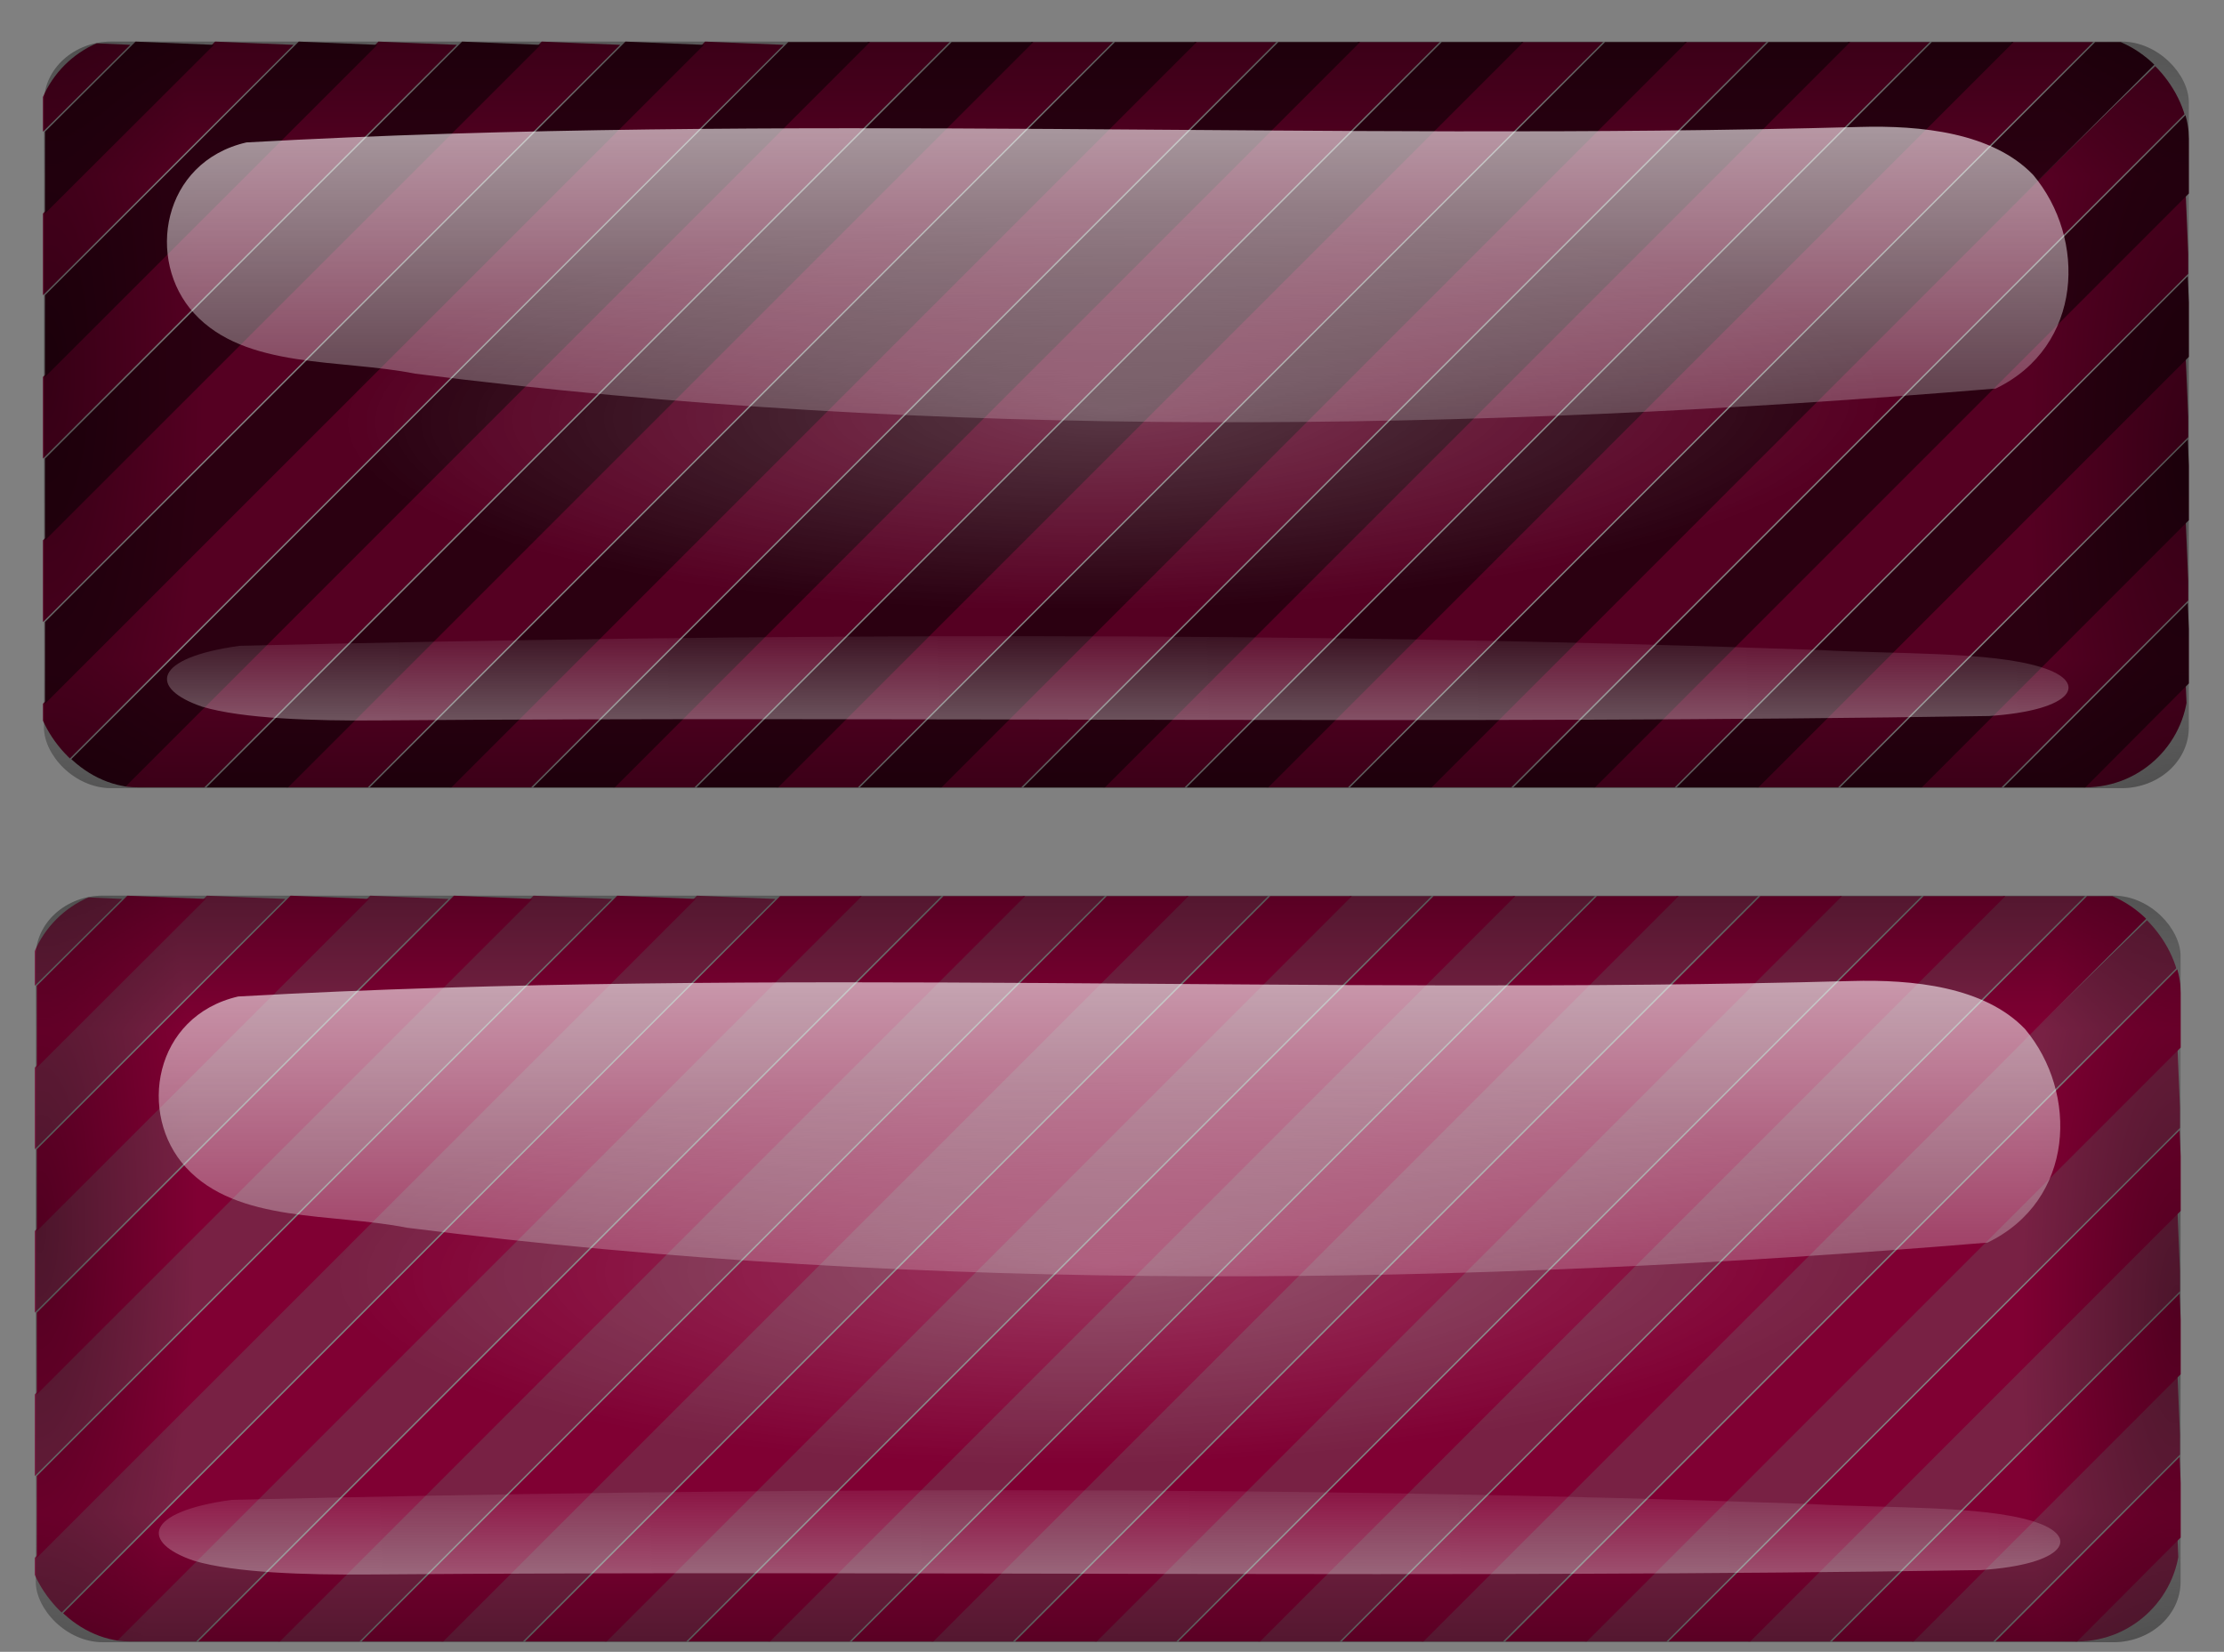 <?xml version="1.0" encoding="UTF-8" standalone="no"?>
<!-- Created with Inkscape (http://www.inkscape.org/) -->
<svg
    xmlns:rdf="http://www.w3.org/1999/02/22-rdf-syntax-ns#"
    xmlns="http://www.w3.org/2000/svg"
    xmlns:cc="http://creativecommons.org/ns#"
    xmlns:xlink="http://www.w3.org/1999/xlink"
    xmlns:dc="http://purl.org/dc/elements/1.1/"
    xmlns:svg="http://www.w3.org/2000/svg"
    xmlns:inkscape="http://www.inkscape.org/namespaces/inkscape"
    xmlns:sodipodi="http://sodipodi.sourceforge.net/DTD/sodipodi-0.dtd"
    xmlns:ns1="http://sozi.baierouge.fr"
    id="svg8498"
    viewBox="0 0 664.48 493.53"
    version="1.1"
  >
  <rect x="0" y="0" width="664.48" height="493.53" fill="#808080" stroke="none"/>
  <defs
      id="defs3"
    >
    <clipPath
        id="clipPath3828-8"
      >
      <rect
          id="rect3830-21"
          style="fill:#ff6600"
          ry="18.905"
          height="138.17"
          width="395.5"
          y="357.7"
          x="-413.25"
      />
    </clipPath
    >
    <clipPath
        id="clipPath3824-0"
      >
      <rect
          id="rect3826-2"
          style="fill:#ff6600"
          ry="18.905"
          height="138.17"
          width="395.5"
          y="357.7"
          x="-413.25"
      />
    </clipPath
    >
    <radialGradient
        id="radialGradient6528"
        xlink:href="#linearGradient3498"
        gradientUnits="userSpaceOnUse"
        cy="776.36"
        cx="30.423"
        gradientTransform="matrix(.75 -.015 .004 .218 115.81 605.8)"
        r="202.82"
    />
    <linearGradient
        id="linearGradient3498"
      >
      <stop
          id="stop3500"
          style="stop-color:#ffffff"
          offset="0"
      />
      <stop
          id="stop3502"
          style="stop-color:#ffffff;stop-opacity:0"
          offset="1"
      />
    </linearGradient
    >
    <linearGradient
        id="linearGradient6532"
        y2="620.45"
        xlink:href="#linearGradient3142"
        gradientUnits="userSpaceOnUse"
        x2="262.4"
        gradientTransform="matrix(.987 0 0 1.037 -570.75 -70.13)"
        y1="588.41"
        x1="262.4"
    />
    <linearGradient
        id="linearGradient3142"
      >
      <stop
          id="stop3144"
          style="stop-color:#000000"
          offset="0"
      />
      <stop
          id="stop3146"
          style="stop-color:#000000;stop-opacity:0"
          offset="1"
      />
    </linearGradient
    >
    <linearGradient
        id="linearGradient6534"
        y2="619.23"
        xlink:href="#linearGradient3142"
        gradientUnits="userSpaceOnUse"
        x2="262.4"
        gradientTransform="matrix(.987 0 0 1.037 82.924 -1315.5)"
        y1="588.41"
        x1="262.4"
    />
    <radialGradient
        id="radialGradient6536"
        xlink:href="#linearGradient3142"
        gradientUnits="userSpaceOnUse"
        cy="365.38"
        cx="21.305"
        gradientTransform="matrix(-.144 -.002 .006 -.575 -126.62 840.93)"
        r="202.82"
    />
    <radialGradient
        id="radialGradient6538"
        xlink:href="#linearGradient3142"
        gradientUnits="userSpaceOnUse"
        cy="365.38"
        cx="21.305"
        gradientTransform="matrix(-.144 -.002 .006 -.575 527.05 -404.44)"
        r="202.82"
    />
    <linearGradient
        id="linearGradient6548"
        y2="412.2"
        xlink:href="#linearGradient3163"
        gradientUnits="userSpaceOnUse"
        x2="263.67"
        gradientTransform="matrix(1.139 0 0 1 -72.09 5.071)"
        y1="306.99"
        x1="263.67"
    />
    <linearGradient
        id="linearGradient3163"
      >
      <stop
          id="stop3165"
          style="stop-color:#f9f9f9"
          offset="0"
      />
      <stop
          id="stop3167"
          style="stop-color:#f9f9f9;stop-opacity:0"
          offset="1"
      />
    </linearGradient
    >
    <linearGradient
        id="linearGradient6550"
        y2="394.43"
        xlink:href="#linearGradient3163"
        gradientUnits="userSpaceOnUse"
        x2="261.44"
        gradientTransform="matrix(-1.139 0 0 -.285 579.93 531.58)"
        y1="235.89"
        x1="263.67"
    />
  </defs
  >
  <g
      id="layer1"
      transform="translate(-21.072 -26.654)"
    >
    <g
        id="g6259"
        transform="matrix(1.627 0 0 1.627 219.57 -2067)"
      >
      <g
          id="g6183"
          transform="translate(.733 -.426)"
        >
        <path
            id="path6179"
            style="fill:#782144"
            clip-path="url(#clipPath3828-8)"
            d="m-328.7 427.52 68.495-68.5h7.5 7.5l-68.495 68.5-68.495 68.5h-7.5-7.5l68.495-68.5zm30 0 68.495-68.5h7.5 7.5l-68.495 68.5-68.495 68.5h-7.5-7.5l68.495-68.5zm30 0 68.495-68.5h7.5 7.5l-68.495 68.5-68.495 68.5h-7.5-7.5l68.495-68.5zm30 0 68.495-68.5h7.5 7.5l-68.495 68.5-68.495 68.5h-7.5-7.5l68.495-68.5zm30 0 68.495-68.5h7.5 7.5l-68.495 68.5-68.495 68.5h-7.5-7.5l68.495-68.5zm30 0 68.495-68.5h7.5 7.5l-68.495 68.5-68.495 68.5h-7.5-7.5l68.495-68.5zm30 0 68.495-68.5h7.5 7.5l-68.495 68.5-68.495 68.5h-7.5-7.5l68.495-68.5zm30 0 68.495-68.5h7.5 7.5l-68.495 68.5-68.495 68.5h-7.5-7.5l68.495-68.5zm30 0c37.672-37.675 69.058-68.5 69.747-68.5 0.87 0 1.253 1.91 1.253 6.253v6.253l-62.253 62.247-62.253 62.247h-7.494-7.494l68.495-68.5zm16.003 13.99 54.497-54.51 0.298 7.208 0.298 7.208-47.294 47.302-47.294 47.302h-7.5-7.5l54.497-54.51zm15.001 14.999 39.495-39.511 0.298 7.207 0.298 7.207-32.292 32.303-32.292 32.303h-7.501-7.501l39.495-39.511zm15.003 14.997 24.492-24.514 0.298 7.206 0.298 7.206-17.287 17.308-17.287 17.308h-7.503-7.503l24.492-24.514zm15.012 14.988 9.48-9.526 0.297 7.162c0.259 6.257 0.016 7.461-1.924 9.526-1.955 2.081-3.126 2.364-9.777 2.364h-7.556l9.48-9.526zm-384.02 1.52v-7.5l60.801-60.795 60.801-60.795 7.208 0.298 7.208 0.298-68.009 67.997-68.009 67.997v-7.5zm0-30.002v-7.5l45.802-45.794 45.802-45.794 7.208 0.298 7.208 0.298-53.01 52.996-53.01 52.996v-7.5zm0-30.003v-7.501l30.804-30.792 30.804-30.792 7.207 0.298 7.207 0.298-38.011 37.995-38.011 37.995v-7.501zm0-30.009v-7.504l15.809-15.786 15.809-15.786 7.205 0.298 7.205 0.298-23.014 22.992-23.014 22.992v-7.504zm0-30.285c0-5.588 0.377-7.903 1.349-8.276 0.742-0.285 4.356-0.383 8.03-0.219l6.681 0.299-8.03 7.976-8.03 7.976v-7.758z"
            transform="translate(295.34 1092.8)"
        />
        <path
            id="path6181"
            style="fill:#800033"
            clip-path="url(#clipPath3824-0)"
            d="m-343.45 427.52 68.495-68.5h7.5 7.5l-68.495 68.5-68.495 68.5h-7.5-7.5l68.495-68.5zm30 0 68.495-68.5h7.5 7.5l-68.495 68.5-68.495 68.5h-7.5-7.5l68.495-68.5zm30 0 68.495-68.5h7.5 7.5l-68.495 68.5-68.495 68.5h-7.5-7.5l68.495-68.5zm30 0 68.495-68.5h7.5 7.5l-68.495 68.5-68.495 68.5h-7.5-7.5l68.495-68.5zm30 0 68.495-68.5h7.5 7.5l-68.495 68.5-68.495 68.5h-7.5-7.5l68.495-68.5zm30 0 68.495-68.5h7.5 7.5l-68.495 68.5-68.495 68.5h-7.5-7.5l68.495-68.5zm30 0 68.495-68.5h7.5 7.5l-68.495 68.5-68.495 68.5h-7.5-7.5l68.495-68.5zm30 0 68.495-68.5h7.5 7.5l-68.495 68.5-68.495 68.5h-7.5-7.5l68.495-68.5zm30 0 68.495-68.5h7.5 7.5l-68.495 68.5-68.495 68.5h-7.5-7.5l68.495-68.5zm23.503 6.491 61.997-62.009 0.298 7.208 0.298 7.208-54.794 54.801-54.794 54.801h-7.5-7.5l61.997-62.009zm15.001 14.999 46.996-47.01 0.298 7.208 0.298 7.208-39.793 39.802-39.793 39.802h-7.501-7.501l46.996-47.01zm15.002 14.998 31.994-32.012 0.298 7.207 0.298 7.207-24.79 24.805-24.79 24.805h-7.502-7.502l31.994-32.012zm15.005 14.995 16.989-17.017 0.298 7.202 0.298 7.202-9.779 9.816-9.779 9.816h-7.508-7.508l16.989-17.017zm14.989 15.017c0.995-1.1 1.965-2 2.155-2 0.19 0 0.345 0.9 0.345 2 0 1.381-0.667 2-2.155 2-2.092 0-2.102-0.059-0.345-2zm-391.5-21.007v-7.5l53.301-53.294 53.301-53.294 7.208 0.298 7.208 0.298-60.509 60.497-60.509 60.497v-7.5zm0-30.002v-7.501l38.303-38.293 38.303-38.293 7.208 0.298 7.208 0.298-45.51 45.496-45.51 45.496v-7.501zm0-30.005v-7.502l23.306-23.29 23.306-23.29 7.207 0.298 7.207 0.298-30.512 30.494-30.512 30.494v-7.502zm0-30.02v-7.51l8.319-8.275 8.319-8.275 7.2 0.297 7.2 0.297-15.518 15.488-15.518 15.488v-7.51z"
            transform="translate(295.47 1092.8)"
        />
      </g
      >
      <g
          id="g6187"
          transform="translate(-313.25 696.79)"
        >
        <g
            id="g6189"
            style="opacity:0.66"
            transform="matrix(.96 0 0 .9 169.91 -232.72)"
          >
          <g
              id="g6191"
              transform="matrix(.967 0 0 .922 96.418 457.87)"
            >
            <rect
                id="rect6193"
                style="opacity:0.33;fill:url(#radialGradient6528)"
                ry="12.123"
                height="149.35"
                width="405.64"
                y="702.09"
                x="-59.579"
            />
            <rect
                id="rect6195"
                style="opacity:0.33;fill:url(#radialGradient6528)"
                ry="12.123"
                height="149.35"
                width="405.64"
                y="702.09"
                x="-59.579"
            />
          </g
          >
          <g
              id="g6197"
              transform="translate(532.41 559.03)"
            >
            <g
                id="g6199"
                transform="matrix(1.025 0 0 .984 36.803 1.324)"
              >
              <rect
                  id="rect6201"
                  style="opacity:.55;fill:url(#linearGradient6532)"
                  ry="12.567"
                  height="154.81"
                  width="400.27"
                  y="545.28"
                  x="-526.97"
              />
              <rect
                  id="rect6203"
                  style="opacity:.55;fill:url(#linearGradient6534)"
                  transform="scale(-1)"
                  ry="12.567"
                  width="400.27"
                  y="-700.09"
                  x="126.7"
                  height="154.81"
              />
              <rect
                  id="rect6205"
                  style="opacity:.55;fill:url(#radialGradient6536)"
                  ry="12.567"
                  height="154.81"
                  width="400.27"
                  y="545.28"
                  x="-526.97"
              />
              <rect
                  id="rect6207"
                  style="opacity:.55;fill:url(#radialGradient6538)"
                  transform="scale(-1)"
                  ry="12.567"
                  width="400.27"
                  y="-700.09"
                  x="126.7"
                  height="154.81"
              />
            </g
            >
            <g
                id="g6209"
                transform="matrix(1.025 0 0 .984 36.803 1.324)"
              >
              <rect
                  id="rect6211"
                  style="opacity:.55;fill:url(#linearGradient6532)"
                  ry="12.567"
                  height="154.81"
                  width="400.27"
                  y="545.28"
                  x="-526.97"
              />
              <rect
                  id="rect6213"
                  style="opacity:.55;fill:url(#linearGradient6534)"
                  transform="scale(-1)"
                  ry="12.567"
                  width="400.27"
                  y="-700.09"
                  x="126.7"
                  height="154.81"
              />
              <rect
                  id="rect6215"
                  style="opacity:.55;fill:url(#radialGradient6536)"
                  ry="12.567"
                  height="154.81"
                  width="400.27"
                  y="545.28"
                  x="-526.97"
              />
              <rect
                  id="rect6217"
                  style="opacity:.55;fill:url(#radialGradient6538)"
                  transform="scale(-1)"
                  ry="12.567"
                  width="400.27"
                  y="-700.09"
                  x="126.7"
                  height="154.81"
              />
            </g
            >
          </g
          >
          <g
              id="g6219"
              transform="translate(-19.457 793.82)"
            >
            <path
                id="path6221"
                style="fill:url(#linearGradient6548)"
                d="m395.83 320.51c-102.7 2.989-205.96-2.948-308.58 3.156-16.191 4.001-19.321 24.05-10.001 34.875 9.794 11.438 28.046 9.273 42.269 12.307 100.02 13.498 201.99 11.912 302.36 3.037 16.734-8.633 17.41-30.585 7.154-43.594-7.766-8.634-21.442-10.139-33.207-9.781z"
            />
            <path
                id="path6223"
                style="fill:url(#linearGradient6550)"
                d="m112.02 441.6c102.7-0.853 205.96 0.841 308.58-0.9 16.191-1.141 19.321-6.861 10.001-9.949-9.794-3.263-28.046-2.645-42.269-3.511-100.02-3.851-201.99-3.398-302.36-0.866-16.734 2.463-17.41 8.725-7.154 12.436 7.766 2.463 21.442 2.892 33.207 2.79z"
            />
          </g
          >
        </g
        >
        <g
            id="g6225"
            style="opacity:0.66"
            transform="matrix(.96 0 0 .9 150.88 481.89)"
          >
          <path
              id="path6227"
              style="fill:url(#linearGradient6548)"
              d="m395.83 320.51c-102.7 2.989-205.96-2.948-308.58 3.156-16.191 4.001-19.321 24.05-10.001 34.875 9.794 11.438 28.046 9.273 42.269 12.307 100.02 13.498 201.99 11.912 302.36 3.037 16.734-8.633 17.41-30.585 7.154-43.594-7.766-8.634-21.442-10.139-33.207-9.781z"
          />
          <path
              id="path6229"
              style="fill:url(#linearGradient6550)"
              d="m112.02 441.6c102.7-0.853 205.96 0.841 308.58-0.9 16.191-1.141 19.321-6.861 10.001-9.949-9.794-3.263-28.046-2.645-42.269-3.511-100.02-3.851-201.99-3.398-302.36-0.866-16.734 2.463-17.41 8.725-7.154 12.436 7.766 2.463 21.442 2.892 33.207 2.79z"
          />
        </g
        >
      </g
      >
    </g
    >
    <g
        id="g6501"
        transform="matrix(1.627 0 0 1.627 -48.826 -1865.7)"
      >
      <g
          id="g6425"
          transform="translate(-2.331 -1.322)"
        >
        <path
            id="path6421"
            style="fill:#550022"
            clip-path="url(#clipPath3828-8)"
            d="m-328.7 427.52 68.495-68.5h7.5 7.5l-68.495 68.5-68.495 68.5h-7.5-7.5l68.495-68.5zm30 0 68.495-68.5h7.5 7.5l-68.495 68.5-68.495 68.5h-7.5-7.5l68.495-68.5zm30 0 68.495-68.5h7.5 7.5l-68.495 68.5-68.495 68.5h-7.5-7.5l68.495-68.5zm30 0 68.495-68.5h7.5 7.5l-68.495 68.5-68.495 68.5h-7.5-7.5l68.495-68.5zm30 0 68.495-68.5h7.5 7.5l-68.495 68.5-68.495 68.5h-7.5-7.5l68.495-68.5zm30 0 68.495-68.5h7.5 7.5l-68.495 68.5-68.495 68.5h-7.5-7.5l68.495-68.5zm30 0 68.495-68.5h7.5 7.5l-68.495 68.5-68.495 68.5h-7.5-7.5l68.495-68.5zm30 0 68.495-68.5h7.5 7.5l-68.495 68.5-68.495 68.5h-7.5-7.5l68.495-68.5zm30 0c37.672-37.675 69.058-68.5 69.747-68.5 0.87 0 1.253 1.91 1.253 6.253v6.253l-62.253 62.247-62.253 62.247h-7.494-7.494l68.495-68.5zm16.003 13.99 54.497-54.51 0.298 7.208 0.298 7.208-47.294 47.302-47.294 47.302h-7.5-7.5l54.497-54.51zm15.001 14.999 39.495-39.511 0.298 7.207 0.298 7.207-32.292 32.303-32.292 32.303h-7.501-7.501l39.495-39.511zm15.003 14.997 24.492-24.514 0.298 7.206 0.298 7.206-17.287 17.308-17.287 17.308h-7.503-7.503l24.492-24.514zm15.012 14.988 9.48-9.526 0.297 7.162c0.259 6.257 0.016 7.461-1.924 9.526-1.955 2.081-3.126 2.364-9.777 2.364h-7.556l9.48-9.526zm-384.02 1.52v-7.5l60.801-60.795 60.801-60.795 7.208 0.298 7.208 0.298-68.009 67.997-68.009 67.997v-7.5zm0-30.002v-7.5l45.802-45.794 45.802-45.794 7.208 0.298 7.208 0.298-53.01 52.996-53.01 52.996v-7.5zm0-30.003v-7.501l30.804-30.792 30.804-30.792 7.207 0.298 7.207 0.298-38.011 37.995-38.011 37.995v-7.501zm0-30.009v-7.504l15.809-15.786 15.809-15.786 7.205 0.298 7.205 0.298-23.014 22.992-23.014 22.992v-7.504zm0-30.285c0-5.588 0.377-7.903 1.349-8.276 0.742-0.285 4.356-0.383 8.03-0.219l6.681 0.299-8.03 7.976-8.03 7.976v-7.758z"
            transform="translate(464.88 813.13)"
        />
        <path
            id="path6423"
            style="fill:#2b0011"
            clip-path="url(#clipPath3824-0)"
            d="m-343.45 427.52 68.495-68.5h7.5 7.5l-68.495 68.5-68.495 68.5h-7.5-7.5l68.495-68.5zm30 0 68.495-68.5h7.5 7.5l-68.495 68.5-68.495 68.5h-7.5-7.5l68.495-68.5zm30 0 68.495-68.5h7.5 7.5l-68.495 68.5-68.495 68.5h-7.5-7.5l68.495-68.5zm30 0 68.495-68.5h7.5 7.5l-68.495 68.5-68.495 68.5h-7.5-7.5l68.495-68.5zm30 0 68.495-68.5h7.5 7.5l-68.495 68.5-68.495 68.5h-7.5-7.5l68.495-68.5zm30 0 68.495-68.5h7.5 7.5l-68.495 68.5-68.495 68.5h-7.5-7.5l68.495-68.5zm30 0 68.495-68.5h7.5 7.5l-68.495 68.5-68.495 68.5h-7.5-7.5l68.495-68.5zm30 0 68.495-68.5h7.5 7.5l-68.495 68.5-68.495 68.5h-7.5-7.5l68.495-68.5zm30 0 68.495-68.5h7.5 7.5l-68.495 68.5-68.495 68.5h-7.5-7.5l68.495-68.5zm23.503 6.491 61.997-62.009 0.298 7.208 0.298 7.208-54.794 54.801-54.794 54.801h-7.5-7.5l61.997-62.009zm15.001 14.999 46.996-47.01 0.298 7.208 0.298 7.208-39.793 39.802-39.793 39.802h-7.501-7.501l46.996-47.01zm15.002 14.998 31.994-32.012 0.298 7.207 0.298 7.207-24.79 24.805-24.79 24.805h-7.502-7.502l31.994-32.012zm15.005 14.995 16.989-17.017 0.298 7.202 0.298 7.202-9.779 9.816-9.779 9.816h-7.508-7.508l16.989-17.017zm14.989 15.017c0.995-1.1 1.965-2 2.155-2 0.19 0 0.345 0.9 0.345 2 0 1.381-0.667 2-2.155 2-2.092 0-2.102-0.059-0.345-2zm-391.5-21.007v-7.5l53.301-53.294 53.301-53.294 7.208 0.298 7.208 0.298-60.509 60.497-60.509 60.497v-7.5zm0-30.002v-7.501l38.303-38.293 38.303-38.293 7.208 0.298 7.208 0.298-45.51 45.496-45.51 45.496v-7.501zm0-30.005v-7.502l23.306-23.29 23.306-23.29 7.207 0.298 7.207 0.298-30.512 30.494-30.512 30.494v-7.502zm0-30.02v-7.51l8.319-8.275 8.319-8.275 7.2 0.297 7.2 0.297-15.518 15.488-15.518 15.488v-7.51z"
            transform="translate(465 813.13)"
        />
      </g
      >
      <g
          id="g6429"
          transform="translate(-146.78 416.23)"
        >
        <g
            id="g6431"
            style="opacity:0.66"
            transform="matrix(.96 0 0 .9 169.91 -232.72)"
          >
          <g
              id="g6433"
              transform="matrix(.967 0 0 .922 96.418 457.87)"
            >
            <rect
                id="rect6435"
                style="opacity:0.33;fill:url(#radialGradient6528)"
                ry="12.123"
                height="149.35"
                width="405.64"
                y="702.09"
                x="-59.579"
            />
            <rect
                id="rect6437"
                style="opacity:0.33;fill:url(#radialGradient6528)"
                ry="12.123"
                height="149.35"
                width="405.64"
                y="702.09"
                x="-59.579"
            />
          </g
          >
          <g
              id="g6439"
              transform="translate(532.41 559.03)"
            >
            <g
                id="g6441"
                transform="matrix(1.025 0 0 .984 36.803 1.324)"
              >
              <rect
                  id="rect6443"
                  style="opacity:.55;fill:url(#linearGradient6532)"
                  ry="12.567"
                  height="154.81"
                  width="400.27"
                  y="545.28"
                  x="-526.97"
              />
              <rect
                  id="rect6445"
                  style="opacity:.55;fill:url(#linearGradient6534)"
                  transform="scale(-1)"
                  ry="12.567"
                  width="400.27"
                  y="-700.09"
                  x="126.7"
                  height="154.81"
              />
              <rect
                  id="rect6447"
                  style="opacity:.55;fill:url(#radialGradient6536)"
                  ry="12.567"
                  height="154.81"
                  width="400.27"
                  y="545.28"
                  x="-526.97"
              />
              <rect
                  id="rect6449"
                  style="opacity:.55;fill:url(#radialGradient6538)"
                  transform="scale(-1)"
                  ry="12.567"
                  width="400.27"
                  y="-700.09"
                  x="126.7"
                  height="154.81"
              />
            </g
            >
            <g
                id="g6451"
                transform="matrix(1.025 0 0 .984 36.803 1.324)"
              >
              <rect
                  id="rect6453"
                  style="opacity:.55;fill:url(#linearGradient6532)"
                  ry="12.567"
                  height="154.81"
                  width="400.27"
                  y="545.28"
                  x="-526.97"
              />
              <rect
                  id="rect6455"
                  style="opacity:.55;fill:url(#linearGradient6534)"
                  transform="scale(-1)"
                  ry="12.567"
                  width="400.27"
                  y="-700.09"
                  x="126.7"
                  height="154.81"
              />
              <rect
                  id="rect6457"
                  style="opacity:.55;fill:url(#radialGradient6536)"
                  ry="12.567"
                  height="154.81"
                  width="400.27"
                  y="545.28"
                  x="-526.97"
              />
              <rect
                  id="rect6459"
                  style="opacity:.55;fill:url(#radialGradient6538)"
                  transform="scale(-1)"
                  ry="12.567"
                  width="400.27"
                  y="-700.09"
                  x="126.7"
                  height="154.81"
              />
            </g
            >
          </g
          >
          <g
              id="g6461"
              transform="translate(-19.457 793.82)"
            >
            <path
                id="path6463"
                style="fill:url(#linearGradient6548)"
                d="m395.83 320.51c-102.7 2.989-205.96-2.948-308.58 3.156-16.191 4.001-19.321 24.05-10.001 34.875 9.794 11.438 28.046 9.273 42.269 12.307 100.02 13.498 201.99 11.912 302.36 3.037 16.734-8.633 17.41-30.585 7.154-43.594-7.766-8.634-21.442-10.139-33.207-9.781z"
            />
            <path
                id="path6465"
                style="fill:url(#linearGradient6550)"
                d="m112.02 441.6c102.7-0.853 205.96 0.841 308.58-0.9 16.191-1.141 19.321-6.861 10.001-9.949-9.794-3.263-28.046-2.645-42.269-3.511-100.02-3.851-201.99-3.398-302.36-0.866-16.734 2.463-17.41 8.725-7.154 12.436 7.766 2.463 21.442 2.892 33.207 2.79z"
            />
          </g
          >
        </g
        >
        <g
            id="g6467"
            style="opacity:0.66"
            transform="matrix(.96 0 0 .9 150.88 481.89)"
          >
          <path
              id="path6469"
              style="fill:url(#linearGradient6548)"
              d="m395.83 320.51c-102.7 2.989-205.96-2.948-308.58 3.156-16.191 4.001-19.321 24.05-10.001 34.875 9.794 11.438 28.046 9.273 42.269 12.307 100.02 13.498 201.99 11.912 302.36 3.037 16.734-8.633 17.41-30.585 7.154-43.594-7.766-8.634-21.442-10.139-33.207-9.781z"
          />
          <path
              id="path6471"
              style="fill:url(#linearGradient6550)"
              d="m112.02 441.6c102.7-0.853 205.96 0.841 308.58-0.9 16.191-1.141 19.321-6.861 10.001-9.949-9.794-3.263-28.046-2.645-42.269-3.511-100.02-3.851-201.99-3.398-302.36-0.866-16.734 2.463-17.41 8.725-7.154 12.436 7.766 2.463 21.442 2.892 33.207 2.79z"
          />
        </g
        >
      </g
      >
    </g
    >
  </g
  >
</svg
>
